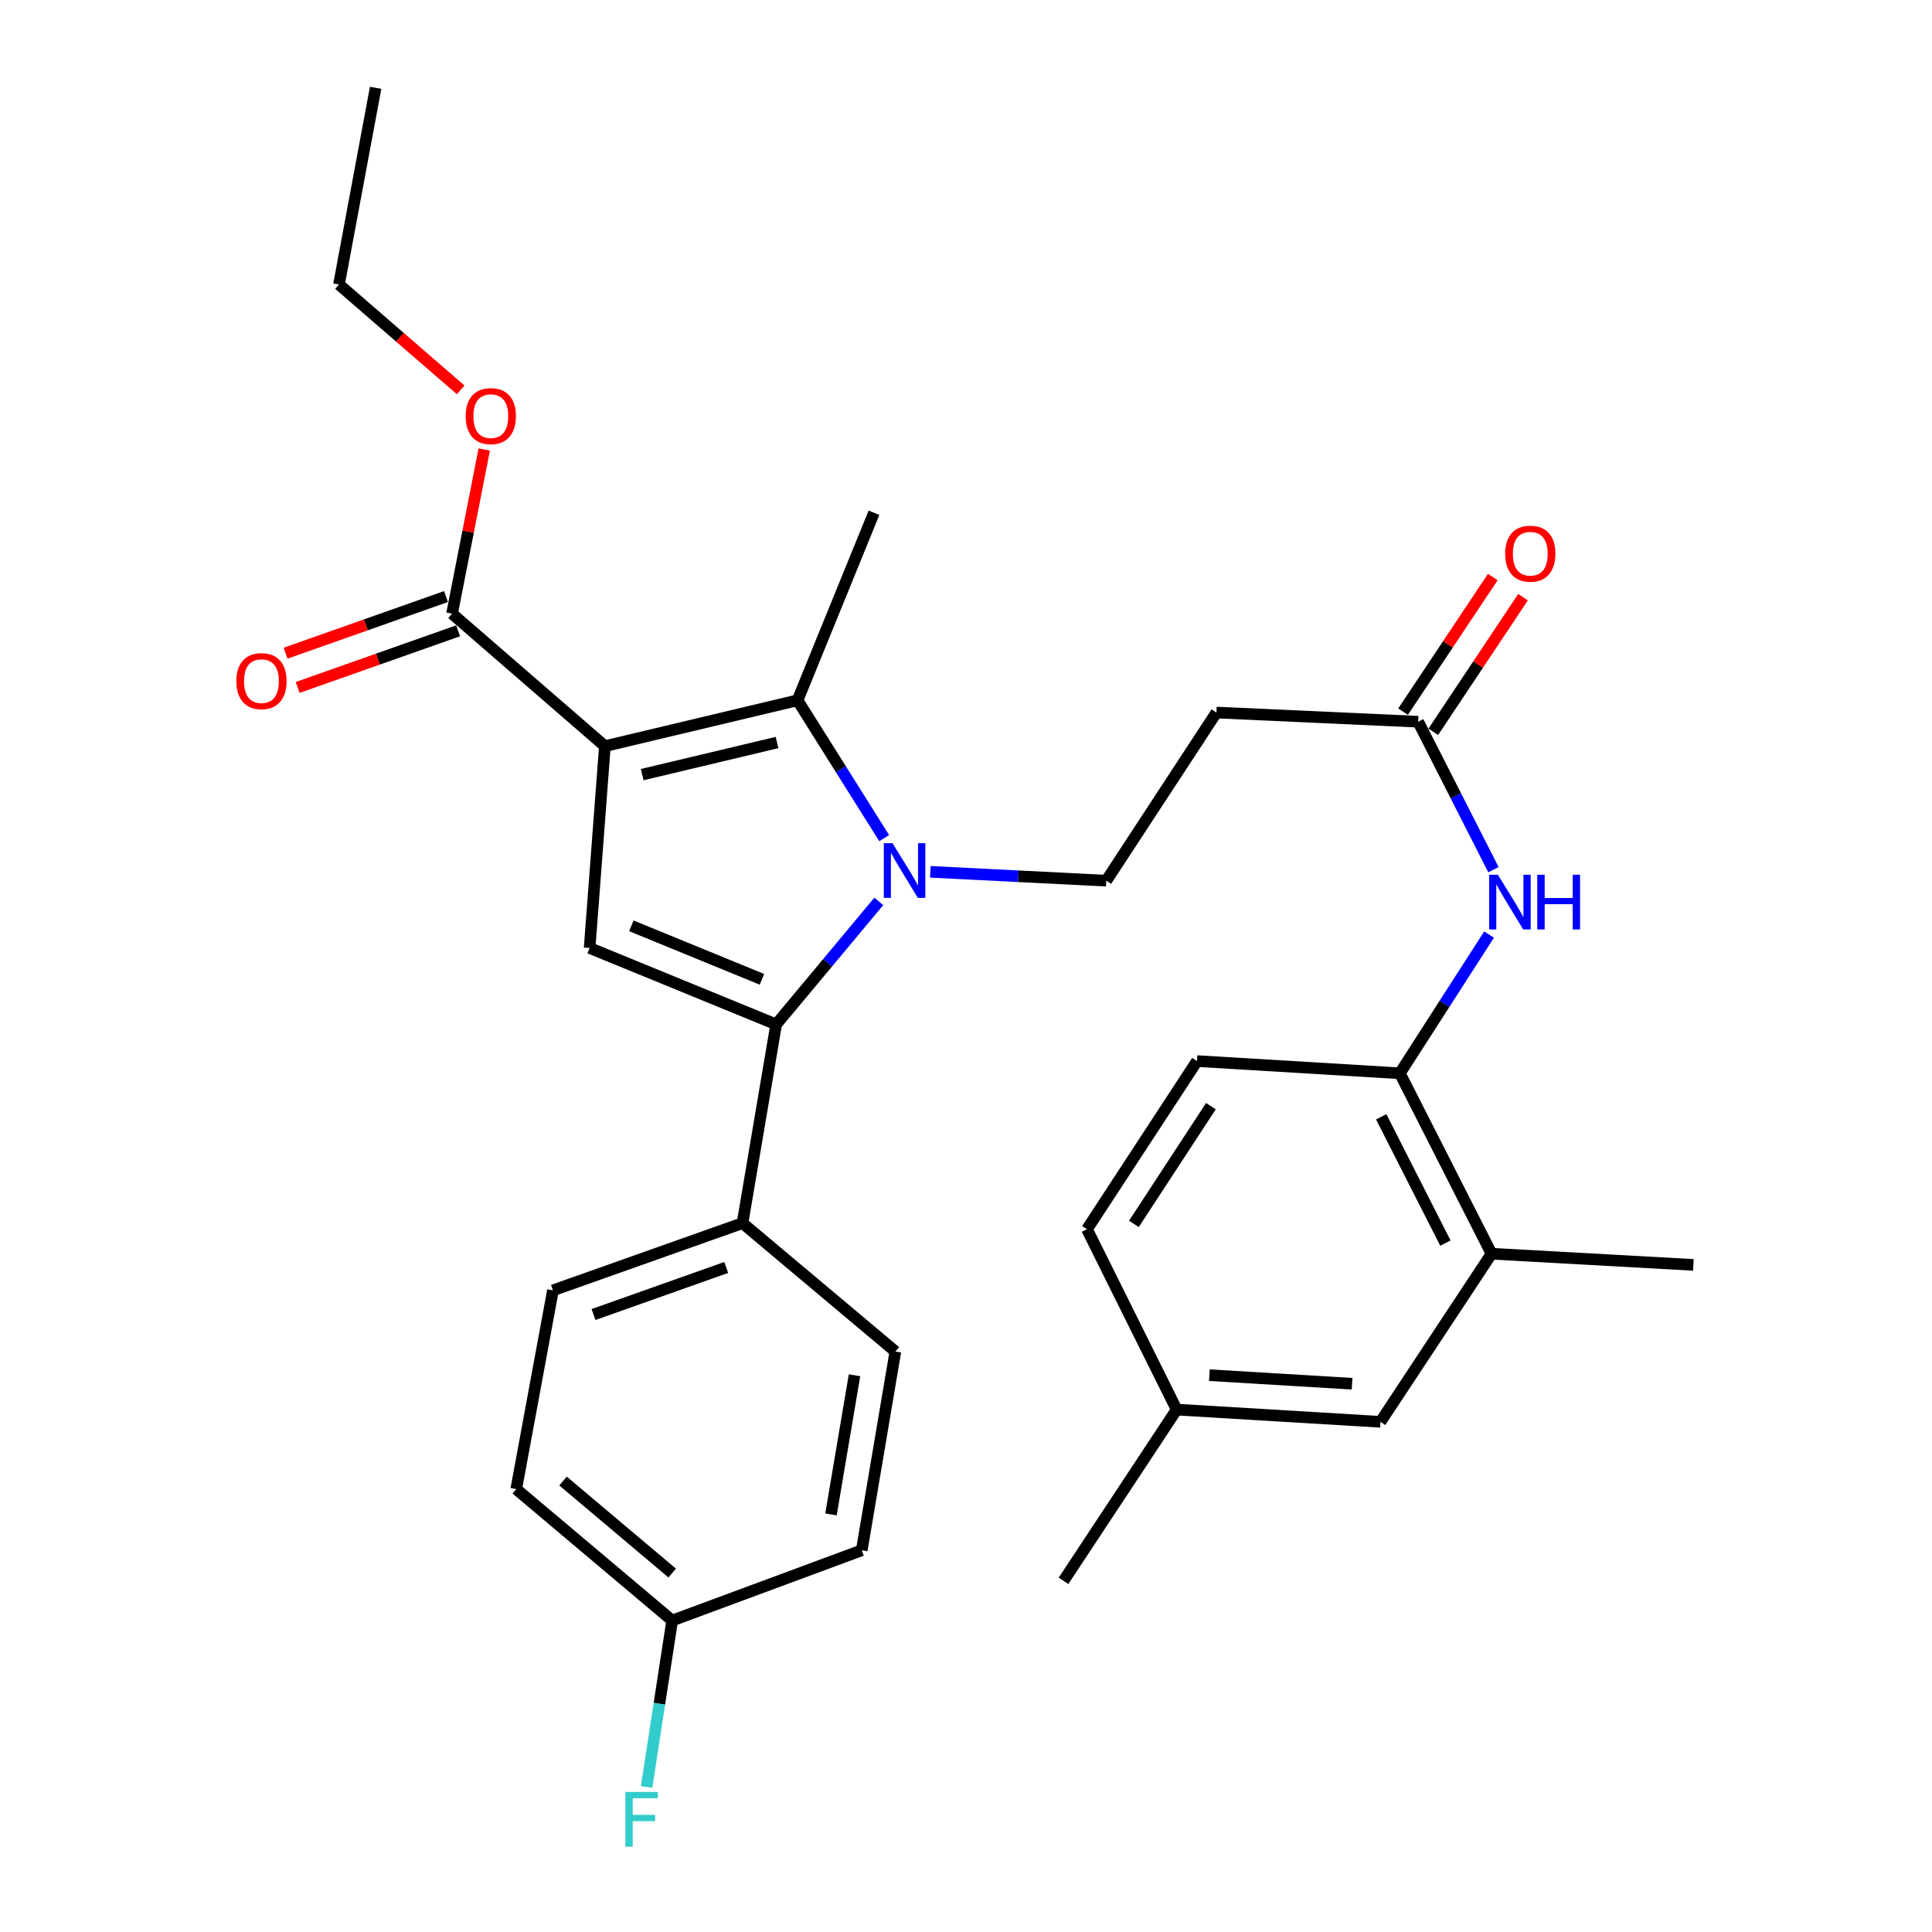 <?xml version='1.0' encoding='iso-8859-1'?>
<svg version='1.1' baseProfile='full'
              xmlns='http://www.w3.org/2000/svg'
                      xmlns:rdkit='http://www.rdkit.org/xml'
                      xmlns:xlink='http://www.w3.org/1999/xlink'
                  xml:space='preserve'
width='1000px' height='1000px' viewBox='0 0 1000 1000'>
<!-- END OF HEADER -->
<rect style='opacity:1.0;fill:#FFFFFF;stroke:none' width='1000' height='1000' x='0' y='0'> </rect>
<path class='bond-1' d='M 313.092,386.209 L 412.801,362.476' style='fill:none;fill-rule:evenodd;stroke:#000000;stroke-width:6px;stroke-linecap:butt;stroke-linejoin:miter;stroke-opacity:1' />
<path class='bond-1' d='M 332.402,400.941 L 402.199,384.328' style='fill:none;fill-rule:evenodd;stroke:#000000;stroke-width:6px;stroke-linecap:butt;stroke-linejoin:miter;stroke-opacity:1' />
<path class='bond-3' d='M 313.092,386.209 L 305.184,490.671' style='fill:none;fill-rule:evenodd;stroke:#000000;stroke-width:6px;stroke-linecap:butt;stroke-linejoin:miter;stroke-opacity:1' />
<path class='bond-4' d='M 313.092,386.209 L 233.983,317.641' style='fill:none;fill-rule:evenodd;stroke:#000000;stroke-width:6px;stroke-linecap:butt;stroke-linejoin:miter;stroke-opacity:1' />
<path class='bond-0' d='M 457.658,433.817 L 435.229,398.146' style='fill:none;fill-rule:evenodd;stroke:#0000FF;stroke-width:6px;stroke-linecap:butt;stroke-linejoin:miter;stroke-opacity:1' />
<path class='bond-0' d='M 435.229,398.146 L 412.801,362.476' style='fill:none;fill-rule:evenodd;stroke:#000000;stroke-width:6px;stroke-linecap:butt;stroke-linejoin:miter;stroke-opacity:1' />
<path class='bond-5' d='M 481.551,451.252 L 527.084,453.548' style='fill:none;fill-rule:evenodd;stroke:#0000FF;stroke-width:6px;stroke-linecap:butt;stroke-linejoin:miter;stroke-opacity:1' />
<path class='bond-5' d='M 527.084,453.548 L 572.617,455.844' style='fill:none;fill-rule:evenodd;stroke:#000000;stroke-width:6px;stroke-linecap:butt;stroke-linejoin:miter;stroke-opacity:1' />
<path class='bond-30' d='M 454.864,466.559 L 428.301,498.395' style='fill:none;fill-rule:evenodd;stroke:#0000FF;stroke-width:6px;stroke-linecap:butt;stroke-linejoin:miter;stroke-opacity:1' />
<path class='bond-30' d='M 428.301,498.395 L 401.738,530.231' style='fill:none;fill-rule:evenodd;stroke:#000000;stroke-width:6px;stroke-linecap:butt;stroke-linejoin:miter;stroke-opacity:1' />
<path class='bond-19' d='M 412.801,362.476 L 452.382,265.399' style='fill:none;fill-rule:evenodd;stroke:#000000;stroke-width:6px;stroke-linecap:butt;stroke-linejoin:miter;stroke-opacity:1' />
<path class='bond-2' d='M 401.738,530.231 L 305.184,490.671' style='fill:none;fill-rule:evenodd;stroke:#000000;stroke-width:6px;stroke-linecap:butt;stroke-linejoin:miter;stroke-opacity:1' />
<path class='bond-2' d='M 394.384,506.898 L 326.796,479.206' style='fill:none;fill-rule:evenodd;stroke:#000000;stroke-width:6px;stroke-linecap:butt;stroke-linejoin:miter;stroke-opacity:1' />
<path class='bond-10' d='M 401.738,530.231 L 384.325,633.095' style='fill:none;fill-rule:evenodd;stroke:#000000;stroke-width:6px;stroke-linecap:butt;stroke-linejoin:miter;stroke-opacity:1' />
<path class='bond-12' d='M 230.853,308.775 L 189.334,323.433' style='fill:none;fill-rule:evenodd;stroke:#000000;stroke-width:6px;stroke-linecap:butt;stroke-linejoin:miter;stroke-opacity:1' />
<path class='bond-12' d='M 189.334,323.433 L 147.815,338.09' style='fill:none;fill-rule:evenodd;stroke:#FF0000;stroke-width:6px;stroke-linecap:butt;stroke-linejoin:miter;stroke-opacity:1' />
<path class='bond-12' d='M 237.113,326.506 L 195.594,341.163' style='fill:none;fill-rule:evenodd;stroke:#000000;stroke-width:6px;stroke-linecap:butt;stroke-linejoin:miter;stroke-opacity:1' />
<path class='bond-12' d='M 195.594,341.163 L 154.074,355.821' style='fill:none;fill-rule:evenodd;stroke:#FF0000;stroke-width:6px;stroke-linecap:butt;stroke-linejoin:miter;stroke-opacity:1' />
<path class='bond-18' d='M 233.983,317.641 L 242.31,275.153' style='fill:none;fill-rule:evenodd;stroke:#000000;stroke-width:6px;stroke-linecap:butt;stroke-linejoin:miter;stroke-opacity:1' />
<path class='bond-18' d='M 242.31,275.153 L 250.636,232.666' style='fill:none;fill-rule:evenodd;stroke:#FF0000;stroke-width:6px;stroke-linecap:butt;stroke-linejoin:miter;stroke-opacity:1' />
<path class='bond-9' d='M 572.617,455.844 L 629.612,368.806' style='fill:none;fill-rule:evenodd;stroke:#000000;stroke-width:6px;stroke-linecap:butt;stroke-linejoin:miter;stroke-opacity:1' />
<path class='bond-6' d='M 773.005,450.148 L 753.524,411.854' style='fill:none;fill-rule:evenodd;stroke:#0000FF;stroke-width:6px;stroke-linecap:butt;stroke-linejoin:miter;stroke-opacity:1' />
<path class='bond-6' d='M 753.524,411.854 L 734.042,373.559' style='fill:none;fill-rule:evenodd;stroke:#000000;stroke-width:6px;stroke-linecap:butt;stroke-linejoin:miter;stroke-opacity:1' />
<path class='bond-8' d='M 770.741,483.721 L 747.649,519.626' style='fill:none;fill-rule:evenodd;stroke:#0000FF;stroke-width:6px;stroke-linecap:butt;stroke-linejoin:miter;stroke-opacity:1' />
<path class='bond-8' d='M 747.649,519.626 L 724.557,555.532' style='fill:none;fill-rule:evenodd;stroke:#000000;stroke-width:6px;stroke-linecap:butt;stroke-linejoin:miter;stroke-opacity:1' />
<path class='bond-7' d='M 734.042,373.559 L 629.612,368.806' style='fill:none;fill-rule:evenodd;stroke:#000000;stroke-width:6px;stroke-linecap:butt;stroke-linejoin:miter;stroke-opacity:1' />
<path class='bond-14' d='M 741.865,378.774 L 765.088,343.938' style='fill:none;fill-rule:evenodd;stroke:#000000;stroke-width:6px;stroke-linecap:butt;stroke-linejoin:miter;stroke-opacity:1' />
<path class='bond-14' d='M 765.088,343.938 L 788.311,309.101' style='fill:none;fill-rule:evenodd;stroke:#FF0000;stroke-width:6px;stroke-linecap:butt;stroke-linejoin:miter;stroke-opacity:1' />
<path class='bond-14' d='M 726.22,368.344 L 749.442,333.508' style='fill:none;fill-rule:evenodd;stroke:#000000;stroke-width:6px;stroke-linecap:butt;stroke-linejoin:miter;stroke-opacity:1' />
<path class='bond-14' d='M 749.442,333.508 L 772.665,298.671' style='fill:none;fill-rule:evenodd;stroke:#FF0000;stroke-width:6px;stroke-linecap:butt;stroke-linejoin:miter;stroke-opacity:1' />
<path class='bond-11' d='M 724.557,555.532 L 772.014,648.921' style='fill:none;fill-rule:evenodd;stroke:#000000;stroke-width:6px;stroke-linecap:butt;stroke-linejoin:miter;stroke-opacity:1' />
<path class='bond-11' d='M 714.913,578.058 L 748.133,643.431' style='fill:none;fill-rule:evenodd;stroke:#000000;stroke-width:6px;stroke-linecap:butt;stroke-linejoin:miter;stroke-opacity:1' />
<path class='bond-15' d='M 724.557,555.532 L 619.573,549.212' style='fill:none;fill-rule:evenodd;stroke:#000000;stroke-width:6px;stroke-linecap:butt;stroke-linejoin:miter;stroke-opacity:1' />
<path class='bond-16' d='M 384.325,633.095 L 286.204,667.891' style='fill:none;fill-rule:evenodd;stroke:#000000;stroke-width:6px;stroke-linecap:butt;stroke-linejoin:miter;stroke-opacity:1' />
<path class='bond-16' d='M 375.891,656.036 L 307.206,680.393' style='fill:none;fill-rule:evenodd;stroke:#000000;stroke-width:6px;stroke-linecap:butt;stroke-linejoin:miter;stroke-opacity:1' />
<path class='bond-17' d='M 384.325,633.095 L 463.444,699.543' style='fill:none;fill-rule:evenodd;stroke:#000000;stroke-width:6px;stroke-linecap:butt;stroke-linejoin:miter;stroke-opacity:1' />
<path class='bond-13' d='M 772.014,648.921 L 714.529,735.937' style='fill:none;fill-rule:evenodd;stroke:#000000;stroke-width:6px;stroke-linecap:butt;stroke-linejoin:miter;stroke-opacity:1' />
<path class='bond-26' d='M 772.014,648.921 L 876.487,654.708' style='fill:none;fill-rule:evenodd;stroke:#000000;stroke-width:6px;stroke-linecap:butt;stroke-linejoin:miter;stroke-opacity:1' />
<path class='bond-32' d='M 714.529,735.937 L 609.033,729.607' style='fill:none;fill-rule:evenodd;stroke:#000000;stroke-width:6px;stroke-linecap:butt;stroke-linejoin:miter;stroke-opacity:1' />
<path class='bond-32' d='M 699.831,716.219 L 625.983,711.787' style='fill:none;fill-rule:evenodd;stroke:#000000;stroke-width:6px;stroke-linecap:butt;stroke-linejoin:miter;stroke-opacity:1' />
<path class='bond-22' d='M 619.573,549.212 L 562.62,636.249' style='fill:none;fill-rule:evenodd;stroke:#000000;stroke-width:6px;stroke-linecap:butt;stroke-linejoin:miter;stroke-opacity:1' />
<path class='bond-22' d='M 626.764,572.563 L 586.897,633.489' style='fill:none;fill-rule:evenodd;stroke:#000000;stroke-width:6px;stroke-linecap:butt;stroke-linejoin:miter;stroke-opacity:1' />
<path class='bond-23' d='M 286.204,667.891 L 267.202,770.755' style='fill:none;fill-rule:evenodd;stroke:#000000;stroke-width:6px;stroke-linecap:butt;stroke-linejoin:miter;stroke-opacity:1' />
<path class='bond-24' d='M 463.444,699.543 L 446.041,802.428' style='fill:none;fill-rule:evenodd;stroke:#000000;stroke-width:6px;stroke-linecap:butt;stroke-linejoin:miter;stroke-opacity:1' />
<path class='bond-24' d='M 442.294,711.84 L 430.112,783.859' style='fill:none;fill-rule:evenodd;stroke:#000000;stroke-width:6px;stroke-linecap:butt;stroke-linejoin:miter;stroke-opacity:1' />
<path class='bond-27' d='M 238.441,201.793 L 206.947,174.523' style='fill:none;fill-rule:evenodd;stroke:#FF0000;stroke-width:6px;stroke-linecap:butt;stroke-linejoin:miter;stroke-opacity:1' />
<path class='bond-27' d='M 206.947,174.523 L 175.453,147.253' style='fill:none;fill-rule:evenodd;stroke:#000000;stroke-width:6px;stroke-linecap:butt;stroke-linejoin:miter;stroke-opacity:1' />
<path class='bond-20' d='M 609.033,729.607 L 562.62,636.249' style='fill:none;fill-rule:evenodd;stroke:#000000;stroke-width:6px;stroke-linecap:butt;stroke-linejoin:miter;stroke-opacity:1' />
<path class='bond-28' d='M 609.033,729.607 L 550.471,818.243' style='fill:none;fill-rule:evenodd;stroke:#000000;stroke-width:6px;stroke-linecap:butt;stroke-linejoin:miter;stroke-opacity:1' />
<path class='bond-21' d='M 347.92,838.791 L 446.041,802.428' style='fill:none;fill-rule:evenodd;stroke:#000000;stroke-width:6px;stroke-linecap:butt;stroke-linejoin:miter;stroke-opacity:1' />
<path class='bond-25' d='M 347.92,838.791 L 341.3,881.852' style='fill:none;fill-rule:evenodd;stroke:#000000;stroke-width:6px;stroke-linecap:butt;stroke-linejoin:miter;stroke-opacity:1' />
<path class='bond-25' d='M 341.3,881.852 L 334.681,924.913' style='fill:none;fill-rule:evenodd;stroke:#33CCCC;stroke-width:6px;stroke-linecap:butt;stroke-linejoin:miter;stroke-opacity:1' />
<path class='bond-31' d='M 347.92,838.791 L 267.202,770.755' style='fill:none;fill-rule:evenodd;stroke:#000000;stroke-width:6px;stroke-linecap:butt;stroke-linejoin:miter;stroke-opacity:1' />
<path class='bond-31' d='M 347.93,814.208 L 291.428,766.583' style='fill:none;fill-rule:evenodd;stroke:#000000;stroke-width:6px;stroke-linecap:butt;stroke-linejoin:miter;stroke-opacity:1' />
<path class='bond-29' d='M 175.453,147.253 L 194.423,45.455' style='fill:none;fill-rule:evenodd;stroke:#000000;stroke-width:6px;stroke-linecap:butt;stroke-linejoin:miter;stroke-opacity:1' />
<path  class='atom-1' d='M 461.937 436.419
L 471.217 451.419
Q 472.137 452.899, 473.617 455.579
Q 475.097 458.259, 475.177 458.419
L 475.177 436.419
L 478.937 436.419
L 478.937 464.739
L 475.057 464.739
L 465.097 448.339
Q 463.937 446.419, 462.697 444.219
Q 461.497 442.019, 461.137 441.339
L 461.137 464.739
L 457.457 464.739
L 457.457 436.419
L 461.937 436.419
' fill='#0000FF'/>
<path  class='atom-7' d='M 775.281 452.767
L 784.561 467.767
Q 785.481 469.247, 786.961 471.927
Q 788.441 474.607, 788.521 474.767
L 788.521 452.767
L 792.281 452.767
L 792.281 481.087
L 788.401 481.087
L 778.441 464.687
Q 777.281 462.767, 776.041 460.567
Q 774.841 458.367, 774.481 457.687
L 774.481 481.087
L 770.801 481.087
L 770.801 452.767
L 775.281 452.767
' fill='#0000FF'/>
<path  class='atom-7' d='M 795.681 452.767
L 799.521 452.767
L 799.521 464.807
L 814.001 464.807
L 814.001 452.767
L 817.841 452.767
L 817.841 481.087
L 814.001 481.087
L 814.001 468.007
L 799.521 468.007
L 799.521 481.087
L 795.681 481.087
L 795.681 452.767
' fill='#0000FF'/>
<path  class='atom-13' d='M 122.329 352.548
Q 122.329 345.748, 125.689 341.948
Q 129.049 338.148, 135.329 338.148
Q 141.609 338.148, 144.969 341.948
Q 148.329 345.748, 148.329 352.548
Q 148.329 359.428, 144.929 363.348
Q 141.529 367.228, 135.329 367.228
Q 129.089 367.228, 125.689 363.348
Q 122.329 359.468, 122.329 352.548
M 135.329 364.028
Q 139.649 364.028, 141.969 361.148
Q 144.329 358.228, 144.329 352.548
Q 144.329 346.988, 141.969 344.188
Q 139.649 341.348, 135.329 341.348
Q 131.009 341.348, 128.649 344.148
Q 126.329 346.948, 126.329 352.548
Q 126.329 358.268, 128.649 361.148
Q 131.009 364.028, 135.329 364.028
' fill='#FF0000'/>
<path  class='atom-15' d='M 779.071 286.591
Q 779.071 279.791, 782.431 275.991
Q 785.791 272.191, 792.071 272.191
Q 798.351 272.191, 801.711 275.991
Q 805.071 279.791, 805.071 286.591
Q 805.071 293.471, 801.671 297.391
Q 798.271 301.271, 792.071 301.271
Q 785.831 301.271, 782.431 297.391
Q 779.071 293.511, 779.071 286.591
M 792.071 298.071
Q 796.391 298.071, 798.711 295.191
Q 801.071 292.271, 801.071 286.591
Q 801.071 281.031, 798.711 278.231
Q 796.391 275.391, 792.071 275.391
Q 787.751 275.391, 785.391 278.191
Q 783.071 280.991, 783.071 286.591
Q 783.071 292.311, 785.391 295.191
Q 787.751 298.071, 792.071 298.071
' fill='#FF0000'/>
<path  class='atom-19' d='M 241.04 215.379
Q 241.04 208.579, 244.4 204.779
Q 247.76 200.979, 254.04 200.979
Q 260.32 200.979, 263.68 204.779
Q 267.04 208.579, 267.04 215.379
Q 267.04 222.259, 263.64 226.179
Q 260.24 230.059, 254.04 230.059
Q 247.8 230.059, 244.4 226.179
Q 241.04 222.299, 241.04 215.379
M 254.04 226.859
Q 258.36 226.859, 260.68 223.979
Q 263.04 221.059, 263.04 215.379
Q 263.04 209.819, 260.68 207.019
Q 258.36 204.179, 254.04 204.179
Q 249.72 204.179, 247.36 206.979
Q 245.04 209.779, 245.04 215.379
Q 245.04 221.099, 247.36 223.979
Q 249.72 226.859, 254.04 226.859
' fill='#FF0000'/>
<path  class='atom-26' d='M 323.684 927.515
L 340.524 927.515
L 340.524 930.755
L 327.484 930.755
L 327.484 939.355
L 339.084 939.355
L 339.084 942.635
L 327.484 942.635
L 327.484 955.835
L 323.684 955.835
L 323.684 927.515
' fill='#33CCCC'/>
</svg>
